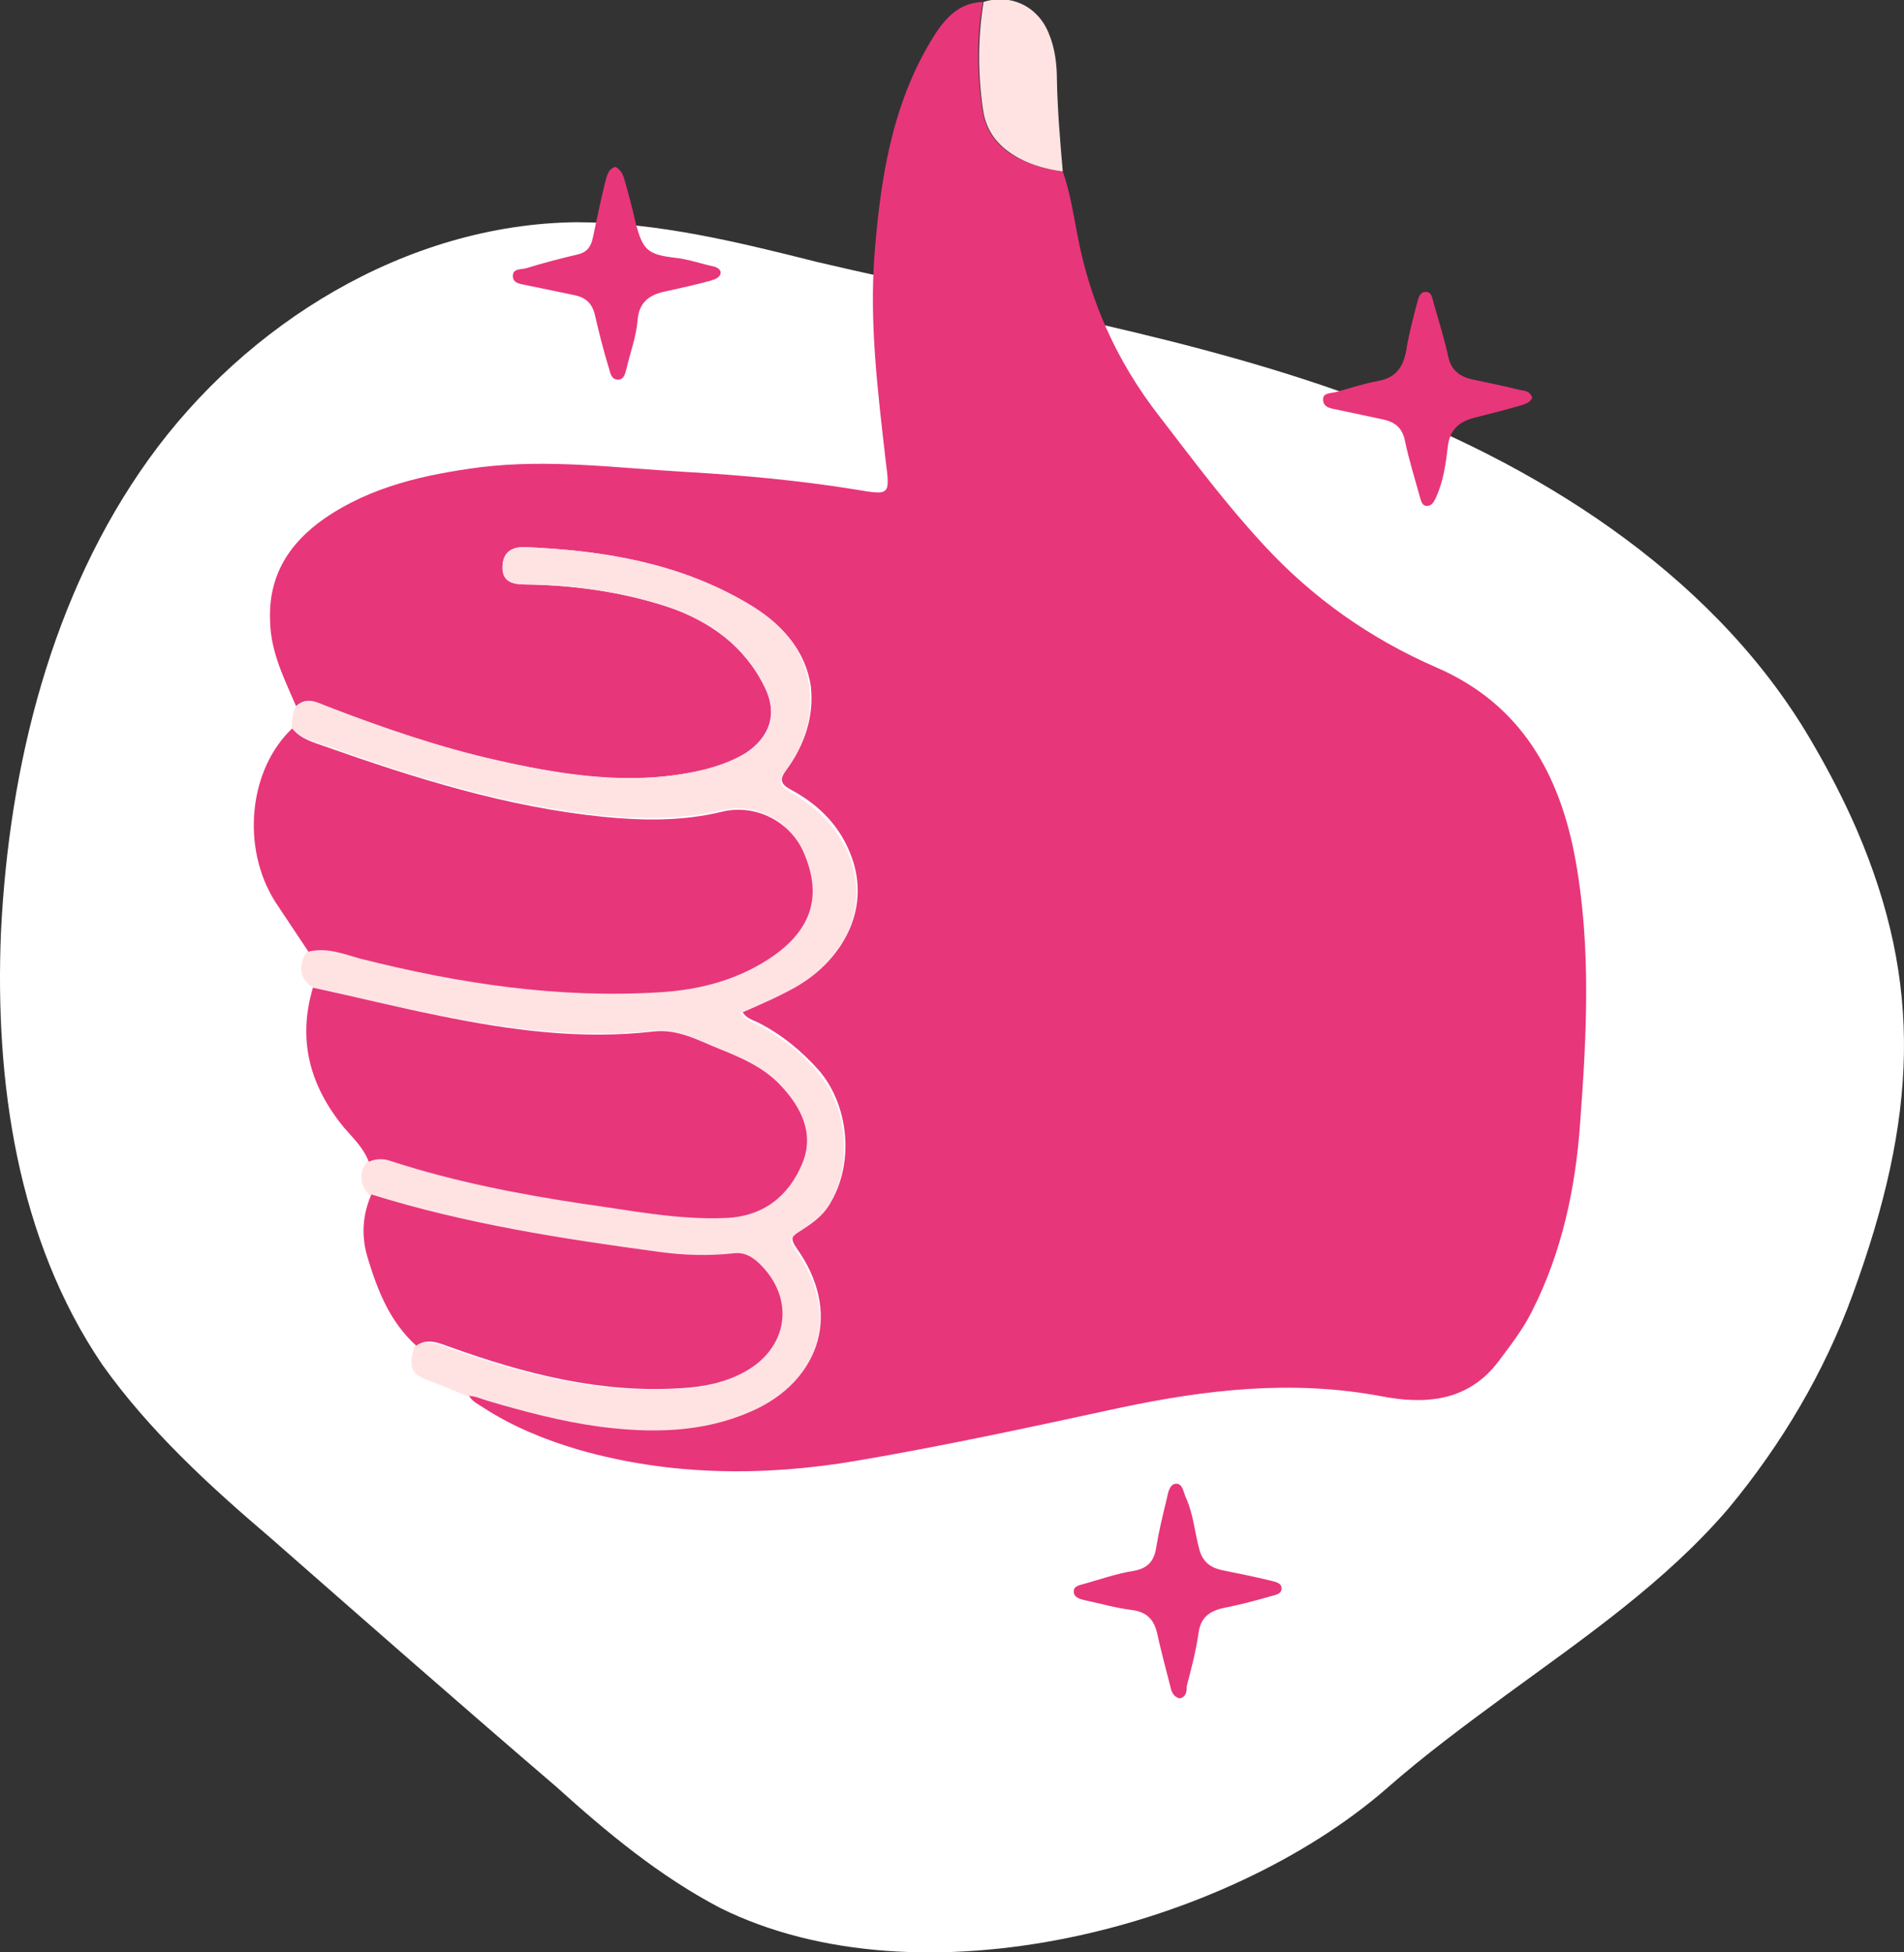 <svg xmlns="http://www.w3.org/2000/svg" width="120" height="123" viewBox="0 0 120 123" fill="none"><rect x="0" y="0" width="120" height="123" fill="#333333" stroke="none"/><path d="M117.011 52.242C116.245 50.486 115.351 48.731 114.33 46.976C108.457 36.694 97.732 29.673 86.496 25.41C75.261 21.147 63.259 19.266 51.513 16.508C46.533 15.254 41.426 14 36.319 14C25.595 14.125 15.508 20.395 9.38 28.921C3.251 37.447 0.57 48.229 0.059 58.761C-0.324 68.165 1.081 78.07 6.443 85.969C9.38 90.107 13.21 93.618 17.04 96.878C23.041 102.144 29.042 107.41 35.042 112.551C38.234 115.434 41.554 118.193 45.384 120.199C58.024 126.468 77.303 121.453 87.39 112.676C89.816 110.544 92.369 108.664 94.923 106.783C99.902 103.147 105.009 99.636 108.967 94.997C112.287 90.985 114.968 86.471 116.756 81.581C120.841 70.422 121.224 62.022 117.011 52.242Z" fill="white"></path><g clip-path="url(#clip0_68_133)"><path d="M66.981 10.803C67.431 12.081 67.636 13.401 67.881 14.679C68.659 18.926 70.377 22.761 73.037 26.183C75.164 28.945 77.251 31.749 79.624 34.306C82.734 37.687 86.375 40.243 90.548 42.058C95.867 44.367 98.322 48.779 99.304 54.221C100.286 59.705 100 65.231 99.591 70.715C99.304 74.838 98.445 78.879 96.563 82.59C95.99 83.744 95.213 84.734 94.476 85.724C92.512 88.362 89.73 88.486 86.989 87.95C81.424 86.919 76.023 87.538 70.582 88.692C65.058 89.888 59.534 91.084 53.97 92.032C48.119 93.022 42.227 92.981 36.458 91.331C34.371 90.713 32.325 89.888 30.484 88.692C30.116 88.445 29.707 88.28 29.502 87.826C29.952 87.785 30.361 87.991 30.77 88.115C33.144 88.816 35.476 89.434 37.931 89.764C41.163 90.218 44.314 90.135 47.382 88.816C51.842 86.878 53.029 82.59 50.206 78.631C49.796 78.054 49.878 77.807 50.451 77.477C51.188 77.023 51.883 76.57 52.333 75.786C53.847 73.271 53.52 69.643 51.597 67.416C50.492 66.179 49.224 65.148 47.751 64.406C47.423 64.241 47.014 64.159 46.769 63.705C47.996 63.169 49.142 62.674 50.246 62.056C53.397 60.242 54.788 57.066 53.683 54.015C52.988 52.077 51.638 50.717 49.878 49.768C49.183 49.397 49.101 49.108 49.592 48.449C50.697 46.923 51.31 45.191 51.106 43.253C50.737 40.821 49.142 39.213 47.055 37.976C42.759 35.46 38.013 34.677 33.144 34.471C32.284 34.429 31.712 34.759 31.671 35.666C31.63 36.656 32.284 36.821 33.103 36.821C36.13 36.862 39.158 37.275 42.063 38.223C44.723 39.13 46.932 40.697 48.201 43.295C49.019 44.985 48.528 46.428 46.973 47.459C45.991 48.078 44.927 48.407 43.823 48.614C39.608 49.48 35.476 48.82 31.384 47.913C27.702 47.088 24.101 45.851 20.582 44.49C19.969 44.243 19.314 43.872 18.66 44.49C17.923 42.759 17.064 41.109 17.023 39.13C16.9 36.285 18.209 34.223 20.46 32.657C23.406 30.636 26.802 29.894 30.239 29.44C34.576 28.904 38.872 29.482 43.168 29.729C46.769 29.935 50.369 30.265 53.929 30.842C56.138 31.213 56.097 31.213 55.811 28.945C55.32 24.657 54.788 20.369 55.115 16.04C55.484 11.38 56.179 6.762 58.634 2.639C59.371 1.402 60.271 0.165 61.948 0.124C61.539 2.35 61.58 4.618 61.907 6.886C62.112 8.329 62.93 9.319 64.199 9.978C65.099 10.432 66.04 10.679 66.981 10.803Z" fill="#E8367A"></path><path d="M18.66 44.49C19.314 43.913 19.928 44.243 20.582 44.49C24.101 45.851 27.702 47.088 31.384 47.913C35.476 48.861 39.608 49.48 43.823 48.614C44.927 48.366 45.991 48.036 46.973 47.459C48.569 46.469 49.06 44.985 48.201 43.295C46.932 40.697 44.723 39.089 42.063 38.223C39.158 37.275 36.171 36.862 33.103 36.821C32.284 36.821 31.63 36.615 31.671 35.666C31.712 34.759 32.284 34.429 33.144 34.471C38.013 34.677 42.759 35.46 47.055 37.975C49.142 39.171 50.737 40.821 51.024 43.377C51.228 45.315 50.656 47.047 49.51 48.572C49.019 49.232 49.101 49.48 49.796 49.892C51.556 50.882 52.906 52.242 53.602 54.139C54.706 57.19 53.315 60.365 50.165 62.179C49.06 62.798 47.914 63.293 46.687 63.829C46.932 64.241 47.341 64.365 47.669 64.53C49.142 65.272 50.451 66.261 51.515 67.54C53.438 69.766 53.765 73.395 52.251 75.91C51.801 76.693 51.065 77.147 50.369 77.601C49.837 77.93 49.715 78.178 50.124 78.755C52.988 82.713 51.76 87.002 47.3 88.94C44.273 90.259 41.081 90.3 37.849 89.888C35.394 89.558 33.062 88.94 30.689 88.239C30.279 88.115 29.87 87.909 29.42 87.95C28.725 87.661 27.988 87.332 27.293 87.084C25.901 86.589 25.738 86.301 26.106 84.816C26.843 84.363 27.538 84.651 28.234 84.899C32.939 86.589 37.726 87.826 42.8 87.496C44.191 87.414 45.582 87.167 46.809 86.466C49.592 84.94 50.001 81.806 47.71 79.621C47.219 79.167 46.769 78.92 46.073 79.002C44.559 79.209 43.004 79.126 41.49 78.92C35.353 78.095 29.216 77.147 23.283 75.291C22.669 74.632 22.587 73.89 23.16 73.147C23.61 72.9 24.101 72.941 24.551 73.106C28.479 74.384 32.53 75.209 36.581 75.786C39.567 76.24 42.554 76.817 45.623 76.693C47.996 76.611 49.633 75.333 50.492 73.23C51.269 71.333 50.369 69.643 49.06 68.282C48.037 67.21 46.646 66.591 45.296 66.055C43.945 65.519 42.636 64.777 41.122 64.942C36.581 65.437 32.08 64.818 27.62 63.952C24.96 63.416 22.301 62.798 19.641 62.179C18.782 61.52 18.823 60.736 19.396 59.87C20.542 59.582 21.605 60.077 22.71 60.324C28.929 61.932 35.189 62.88 41.613 62.427C44.15 62.262 46.605 61.602 48.733 60.118C51.147 58.468 51.76 56.365 50.656 53.727C49.796 51.706 47.628 50.552 45.5 51.046C43.004 51.624 40.508 51.624 37.972 51.376C31.916 50.758 26.106 48.944 20.378 46.923C19.641 46.676 18.864 46.469 18.373 45.81C18.414 45.398 18.414 44.903 18.66 44.49Z" fill="#FFE3E3"></path><path d="M18.414 45.892C18.946 46.552 19.723 46.758 20.419 47.005C26.147 49.026 31.916 50.84 38.013 51.459C40.508 51.706 43.045 51.747 45.541 51.129C47.669 50.634 49.878 51.788 50.697 53.809C51.801 56.448 51.147 58.509 48.773 60.2C46.646 61.684 44.232 62.344 41.654 62.509C35.23 62.921 28.97 61.973 22.751 60.406C21.687 60.117 20.623 59.664 19.437 59.953C18.741 58.922 18.046 57.85 17.35 56.819C15.182 53.397 15.673 48.49 18.414 45.892Z" fill="#E8367A"></path><path d="M19.723 62.221C22.383 62.798 25.042 63.458 27.702 63.994C32.161 64.901 36.621 65.519 41.204 64.983C42.759 64.818 44.027 65.561 45.377 66.097C46.727 66.633 48.119 67.251 49.142 68.323C50.451 69.684 51.351 71.374 50.574 73.271C49.714 75.374 48.078 76.652 45.705 76.735C42.636 76.859 39.69 76.24 36.662 75.828C32.571 75.209 28.561 74.426 24.633 73.147C24.183 72.983 23.692 72.983 23.242 73.189C22.915 72.323 22.26 71.704 21.687 71.045C19.519 68.406 18.741 65.519 19.723 62.221Z" fill="#E8367A"></path><path d="M23.406 75.251C29.338 77.106 35.476 78.054 41.613 78.879C43.127 79.085 44.682 79.126 46.196 78.962C46.891 78.879 47.341 79.126 47.832 79.58C50.124 81.765 49.715 84.899 46.932 86.425C45.664 87.126 44.314 87.373 42.922 87.456C37.849 87.785 33.062 86.548 28.357 84.858C27.661 84.61 26.965 84.281 26.229 84.775C24.592 83.291 23.815 81.353 23.201 79.333C22.751 77.931 22.833 76.57 23.406 75.251Z" fill="#E8367A"></path><path d="M96.563 25.069C96.44 25.358 96.154 25.441 95.908 25.523C94.926 25.812 93.944 26.059 92.963 26.306C91.981 26.554 91.367 27.049 91.244 28.162C91.121 29.234 90.958 30.347 90.507 31.337C90.385 31.584 90.262 31.873 89.935 31.873C89.607 31.873 89.567 31.543 89.485 31.296C89.157 30.1 88.789 28.945 88.544 27.75C88.38 26.966 87.93 26.595 87.193 26.43C86.211 26.224 85.27 26.018 84.288 25.812C83.879 25.729 83.388 25.688 83.388 25.152C83.388 24.74 83.879 24.781 84.207 24.698C85.107 24.451 85.966 24.162 86.866 23.997C88.094 23.791 88.503 22.966 88.666 21.853C88.83 20.905 89.076 19.998 89.321 19.049C89.403 18.761 89.485 18.39 89.853 18.39C90.262 18.39 90.262 18.802 90.344 19.049C90.671 20.204 91.039 21.358 91.285 22.513C91.49 23.379 92.062 23.75 92.84 23.915C93.822 24.121 94.845 24.327 95.827 24.575C96.154 24.616 96.481 24.698 96.563 25.069Z" fill="#E8367A"></path><path d="M74.346 107C73.896 106.876 73.814 106.505 73.732 106.134C73.445 105.02 73.159 103.948 72.914 102.835C72.709 102.01 72.259 101.557 71.359 101.433C70.336 101.309 69.354 101.021 68.372 100.815C68.045 100.732 67.717 100.65 67.676 100.32C67.635 99.907 68.045 99.866 68.331 99.784C69.354 99.495 70.418 99.124 71.482 98.959C72.382 98.794 72.75 98.299 72.873 97.475C73.036 96.485 73.282 95.454 73.527 94.465C73.609 94.094 73.691 93.516 74.1 93.475C74.55 93.434 74.591 94.052 74.755 94.382C75.205 95.372 75.287 96.485 75.573 97.557C75.778 98.382 76.269 98.753 77.005 98.918C78.028 99.124 79.051 99.33 80.074 99.578C80.36 99.66 80.769 99.701 80.769 100.072C80.769 100.444 80.36 100.485 80.074 100.567C79.092 100.856 78.11 101.103 77.087 101.309C76.187 101.516 75.655 101.928 75.532 102.917C75.369 104.031 75.082 105.144 74.796 106.216C74.796 106.587 74.755 106.917 74.346 107Z" fill="#E8367A"></path><path d="M38.79 10.514C39.117 10.679 39.281 11.009 39.363 11.339C39.608 12.205 39.854 13.112 40.058 14.019C40.508 15.751 40.795 16.039 42.595 16.246C43.332 16.328 44.068 16.575 44.764 16.74C45.009 16.782 45.377 16.864 45.418 17.153C45.418 17.483 45.05 17.606 44.764 17.689C43.864 17.936 42.922 18.142 41.981 18.349C40.958 18.555 40.263 19.008 40.181 20.204C40.099 21.194 39.731 22.183 39.486 23.214C39.404 23.503 39.363 23.874 38.995 23.915C38.544 23.956 38.463 23.503 38.381 23.214C38.053 22.142 37.767 21.029 37.522 19.956C37.358 19.173 36.99 18.761 36.212 18.596C35.23 18.39 34.207 18.183 33.225 17.977C32.898 17.895 32.366 17.895 32.325 17.441C32.284 16.905 32.816 16.988 33.144 16.905C34.207 16.575 35.312 16.287 36.376 16.039C36.949 15.916 37.235 15.586 37.358 15.009C37.603 13.854 37.849 12.658 38.135 11.504C38.258 11.05 38.34 10.638 38.79 10.514Z" fill="#E8367A"></path><path d="M66.981 10.803C66.04 10.679 65.099 10.432 64.24 9.978C63.012 9.318 62.153 8.37 61.948 6.886C61.621 4.618 61.621 2.391 61.989 0.123C63.667 -0.413 65.385 0.371 66.081 2.061C66.49 3.01 66.613 4.041 66.613 5.071C66.654 7.009 66.817 8.906 66.981 10.803Z" fill="#FFE3E3"></path></g><defs><clipPath id="clip0_68_133"><rect width="84" height="107" fill="white" transform="translate(16)"></rect></clipPath></defs></svg>